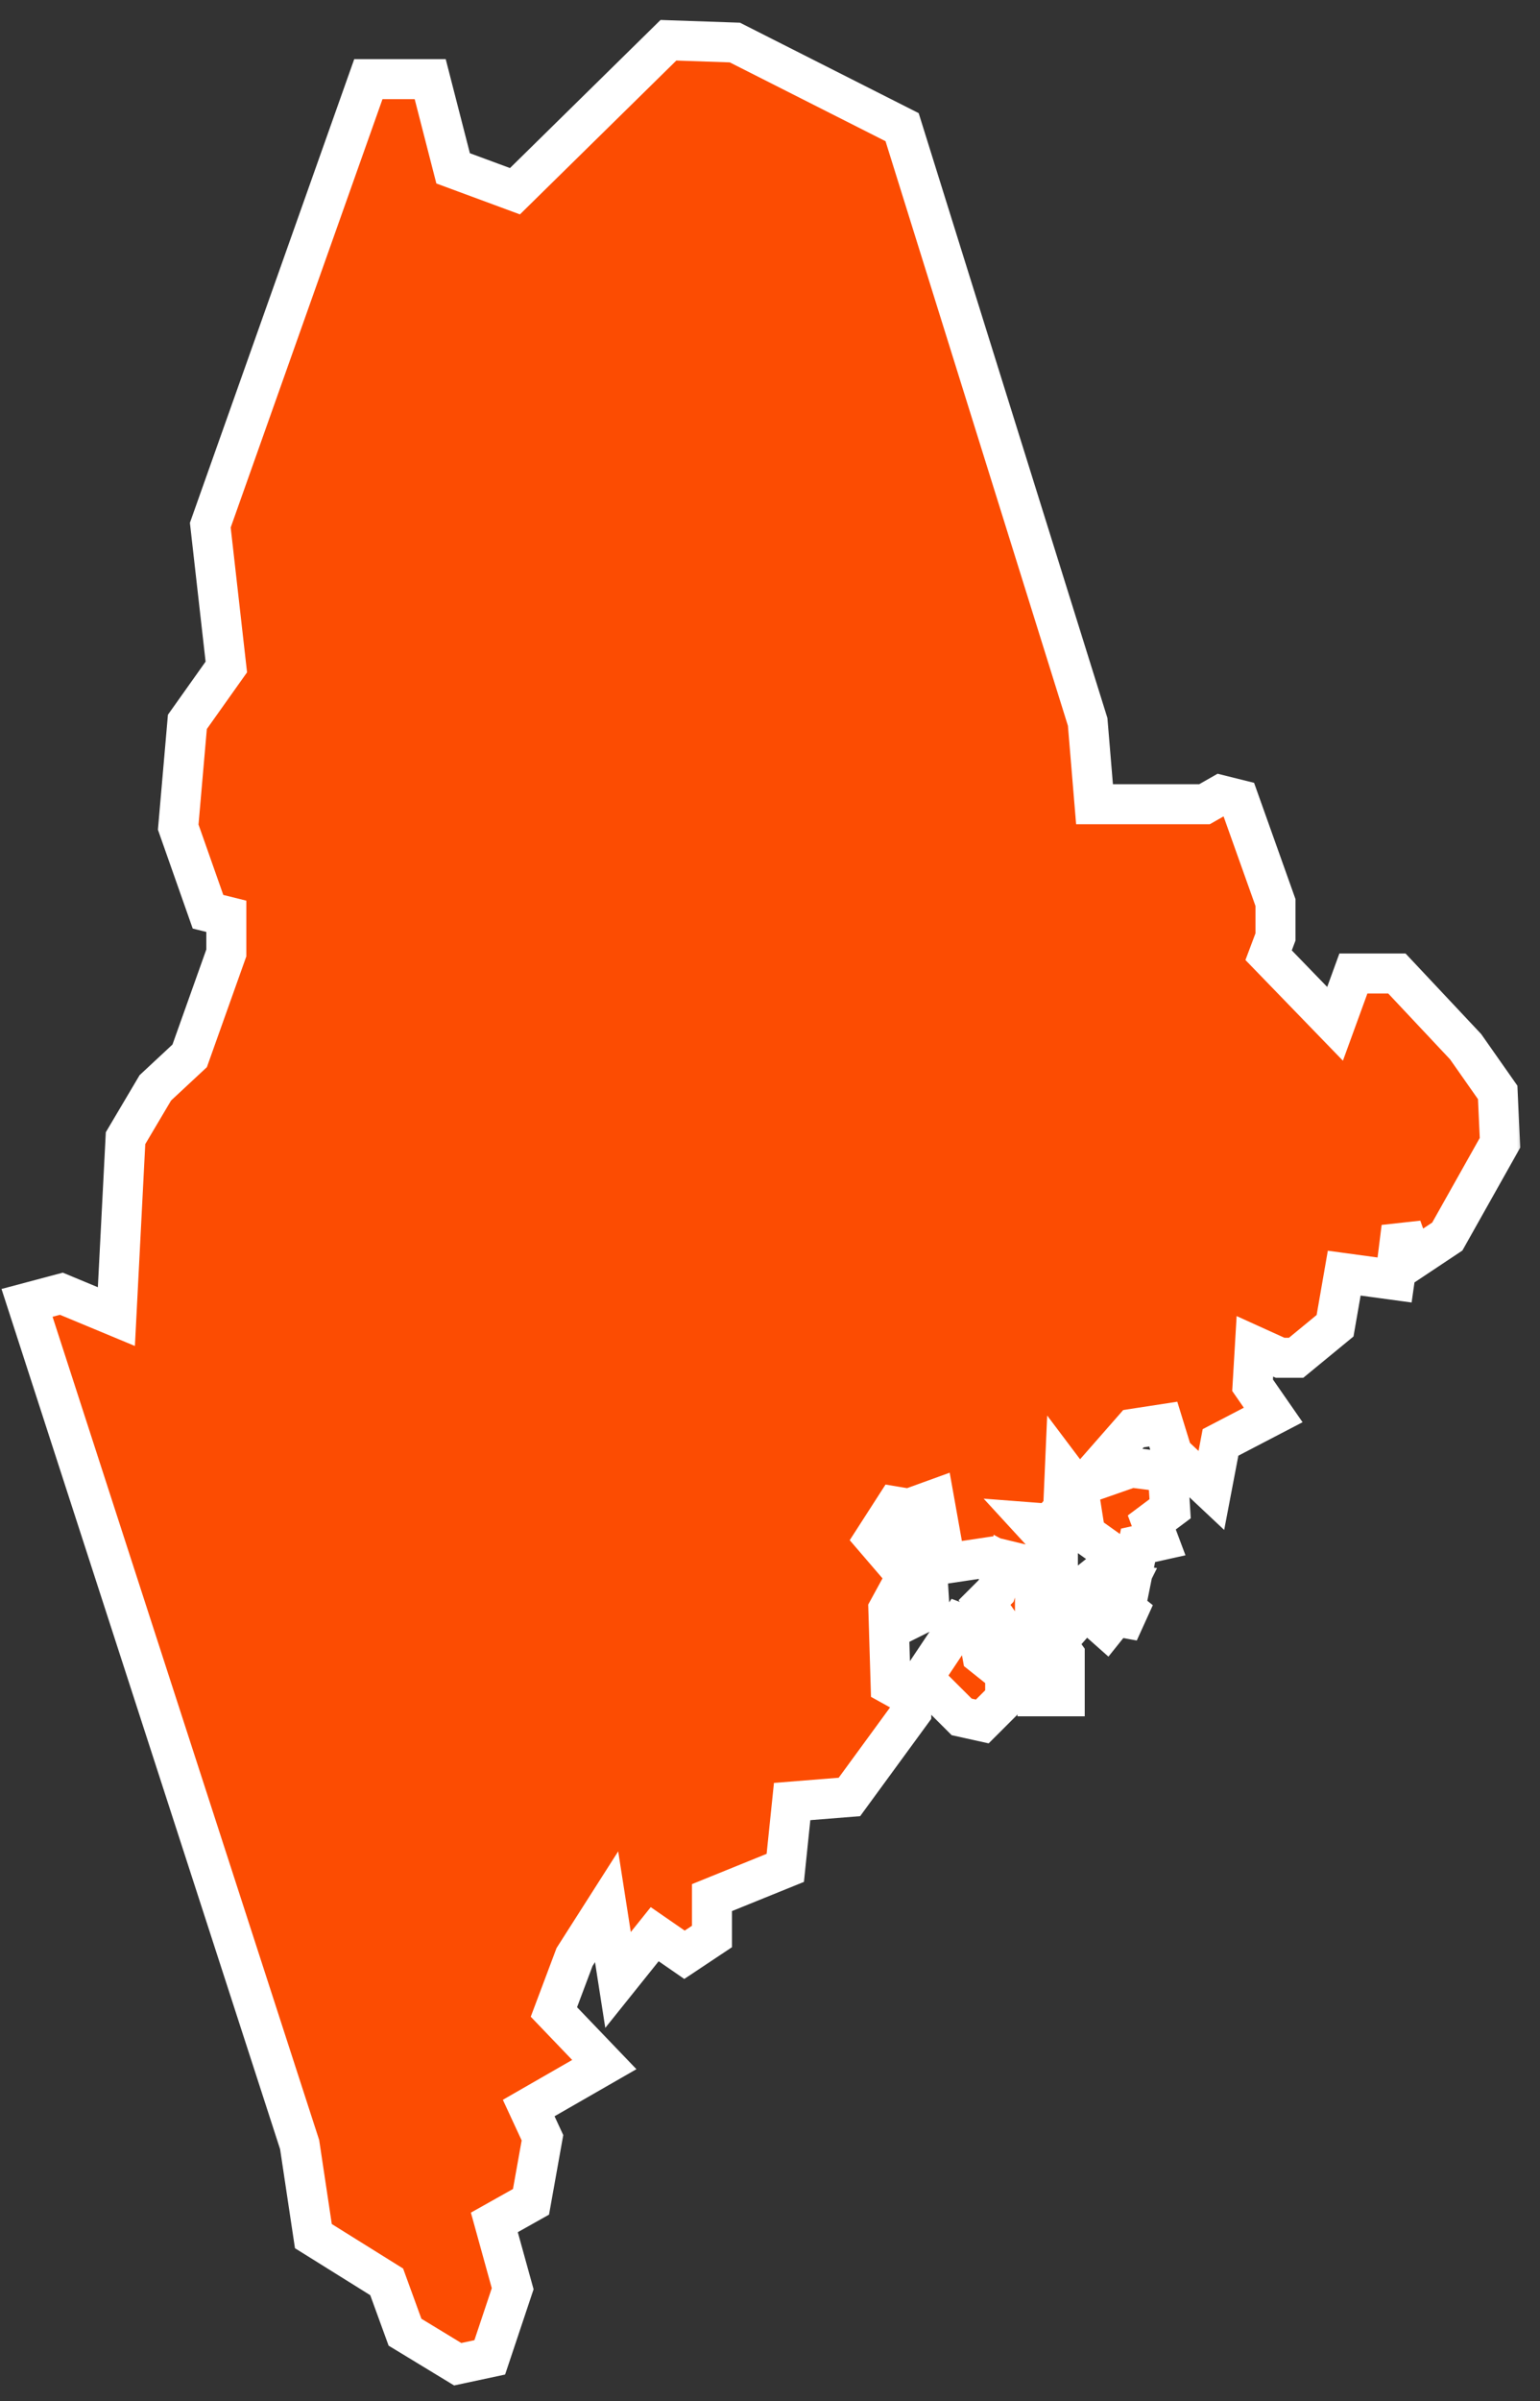 <svg width="77" height="120" viewBox="0 0 77 120" fill="none" xmlns="http://www.w3.org/2000/svg">
<rect x="0" y="0" width="77" height="120" fill="#333333" stroke="none"/>
<mask id="path-1-outside-1" maskUnits="userSpaceOnUse" x="-0.648" y="0.012" width="77" height="120" fill="black">
<rect fill="white" x="-0.648" y="0.012" width="77" height="120"/>
<path d="M14.982 107.184L15.669 111.757L19.334 114.043L20.25 116.558L22.885 118.159L24.488 117.816L25.634 114.386L24.717 111.071L26.55 110.042L27.123 106.841L26.435 105.355L30.215 103.183L27.695 100.554L28.726 97.81L30.33 95.295L30.902 98.954L32.735 96.667L34.224 97.696L35.599 96.781V94.838L39.264 93.352L39.607 90.037L42.471 89.808L45.563 85.578V84.778L44.532 84.206L44.418 80.434L45.105 79.176L45.334 81.005L46.48 80.434L46.251 76.776L45.22 77.119L45.105 78.49L43.731 76.89L44.761 75.29L45.449 75.404L46.709 74.947L47.281 78.148L49.572 77.805L52.894 78.605V77.462L51.634 76.09L53.123 76.204L53.237 73.575L53.925 74.489L54.268 76.661L56.673 78.376L56.903 77.233L57.933 77.004L57.59 76.09L58.506 75.404L58.392 73.575L56.559 73.346L54.268 74.146L55.872 72.317L56.673 71.403L58.163 71.174L58.621 72.66L60.568 74.489L61.026 72.089L63.66 70.717L62.629 69.231L62.744 67.287L64.004 67.859H64.806L66.753 66.258L67.211 63.629L69.731 63.972L69.845 63.172L70.074 61.343L70.647 62.943L72.365 61.8L75 57.113L74.885 54.598L73.281 52.312L69.845 48.654H67.669L66.753 51.169L63.431 47.739L63.775 46.824V45.11L61.942 39.965L61.026 39.737L60.224 40.194H54.726L54.383 36.078L45.105 6.356L36.744 2.126L33.422 2.012L25.748 9.557L22.656 8.414L21.51 3.955H18.418L10.515 26.247L11.316 33.335L9.369 36.078L8.911 41.337L10.4 45.567L11.316 45.795V47.625L9.484 52.769L7.766 54.369L6.277 56.884L5.819 65.801L3.07 64.658L1.352 65.115L14.982 107.184ZM54.612 78.948L53.466 79.862V81.349L54.268 80.434L55.299 81.349L55.757 80.777L57.017 81.005L55.872 80.091L56.33 79.176L54.612 78.948ZM52.665 81.92L51.519 83.178L52.092 83.635L51.977 84.778H53.237V82.72L52.665 81.92ZM49.228 80.091L50.259 81.577L51.405 82.149L51.748 81.005V78.948L50.259 78.148L49.801 79.519L49.228 80.091ZM48.083 85.807L46.136 83.864L47.969 81.12L48.885 81.463L49.114 82.72L50.259 83.635V84.892L49.114 86.035L48.083 85.807Z"/>
</mask>
<path d="M14.982 107.184L15.669 111.757L19.334 114.043L20.25 116.558L22.885 118.159L24.488 117.816L25.634 114.386L24.717 111.071L26.55 110.042L27.123 106.841L26.435 105.355L30.215 103.183L27.695 100.554L28.726 97.81L30.33 95.295L30.902 98.954L32.735 96.667L34.224 97.696L35.599 96.781V94.838L39.264 93.352L39.607 90.037L42.471 89.808L45.563 85.578V84.778L44.532 84.206L44.418 80.434L45.105 79.176L45.334 81.005L46.48 80.434L46.251 76.776L45.22 77.119L45.105 78.49L43.731 76.89L44.761 75.29L45.449 75.404L46.709 74.947L47.281 78.148L49.572 77.805L52.894 78.605V77.462L51.634 76.09L53.123 76.204L53.237 73.575L53.925 74.489L54.268 76.661L56.673 78.376L56.903 77.233L57.933 77.004L57.59 76.09L58.506 75.404L58.392 73.575L56.559 73.346L54.268 74.146L55.872 72.317L56.673 71.403L58.163 71.174L58.621 72.66L60.568 74.489L61.026 72.089L63.66 70.717L62.629 69.231L62.744 67.287L64.004 67.859H64.806L66.753 66.258L67.211 63.629L69.731 63.972L69.845 63.172L70.074 61.343L70.647 62.943L72.365 61.8L75 57.113L74.885 54.598L73.281 52.312L69.845 48.654H67.669L66.753 51.169L63.431 47.739L63.775 46.824V45.11L61.942 39.965L61.026 39.737L60.224 40.194H54.726L54.383 36.078L45.105 6.356L36.744 2.126L33.422 2.012L25.748 9.557L22.656 8.414L21.51 3.955H18.418L10.515 26.247L11.316 33.335L9.369 36.078L8.911 41.337L10.4 45.567L11.316 45.795V47.625L9.484 52.769L7.766 54.369L6.277 56.884L5.819 65.801L3.07 64.658L1.352 65.115L14.982 107.184ZM54.612 78.948L53.466 79.862V81.349L54.268 80.434L55.299 81.349L55.757 80.777L57.017 81.005L55.872 80.091L56.33 79.176L54.612 78.948ZM52.665 81.92L51.519 83.178L52.092 83.635L51.977 84.778H53.237V82.72L52.665 81.92ZM49.228 80.091L50.259 81.577L51.405 82.149L51.748 81.005V78.948L50.259 78.148L49.801 79.519L49.228 80.091ZM48.083 85.807L46.136 83.864L47.969 81.12L48.885 81.463L49.114 82.72L50.259 83.635V84.892L49.114 86.035L48.083 85.807Z" fill="#FC4C02"/>
<path d="M14.982 107.184L15.669 111.757L19.334 114.043L20.25 116.558L22.885 118.159L24.488 117.816L25.634 114.386L24.717 111.071L26.55 110.042L27.123 106.841L26.435 105.355L30.215 103.183L27.695 100.554L28.726 97.81L30.33 95.295L30.902 98.954L32.735 96.667L34.224 97.696L35.599 96.781V94.838L39.264 93.352L39.607 90.037L42.471 89.808L45.563 85.578V84.778L44.532 84.206L44.418 80.434L45.105 79.176L45.334 81.005L46.48 80.434L46.251 76.776L45.22 77.119L45.105 78.49L43.731 76.89L44.761 75.29L45.449 75.404L46.709 74.947L47.281 78.148L49.572 77.805L52.894 78.605V77.462L51.634 76.09L53.123 76.204L53.237 73.575L53.925 74.489L54.268 76.661L56.673 78.376L56.903 77.233L57.933 77.004L57.59 76.09L58.506 75.404L58.392 73.575L56.559 73.346L54.268 74.146L55.872 72.317L56.673 71.403L58.163 71.174L58.621 72.66L60.568 74.489L61.026 72.089L63.66 70.717L62.629 69.231L62.744 67.287L64.004 67.859H64.806L66.753 66.258L67.211 63.629L69.731 63.972L69.845 63.172L70.074 61.343L70.647 62.943L72.365 61.8L75 57.113L74.885 54.598L73.281 52.312L69.845 48.654H67.669L66.753 51.169L63.431 47.739L63.775 46.824V45.11L61.942 39.965L61.026 39.737L60.224 40.194H54.726L54.383 36.078L45.105 6.356L36.744 2.126L33.422 2.012L25.748 9.557L22.656 8.414L21.51 3.955H18.418L10.515 26.247L11.316 33.335L9.369 36.078L8.911 41.337L10.4 45.567L11.316 45.795V47.625L9.484 52.769L7.766 54.369L6.277 56.884L5.819 65.801L3.07 64.658L1.352 65.115L14.982 107.184ZM54.612 78.948L53.466 79.862V81.349L54.268 80.434L55.299 81.349L55.757 80.777L57.017 81.005L55.872 80.091L56.33 79.176L54.612 78.948ZM52.665 81.92L51.519 83.178L52.092 83.635L51.977 84.778H53.237V82.72L52.665 81.92ZM49.228 80.091L50.259 81.577L51.405 82.149L51.748 81.005V78.948L50.259 78.148L49.801 79.519L49.228 80.091ZM48.083 85.807L46.136 83.864L47.969 81.12L48.885 81.463L49.114 82.72L50.259 83.635V84.892L49.114 86.035L48.083 85.807Z" stroke="white" stroke-width="2" mask="url(#path-1-outside-1)"/>
</svg>
